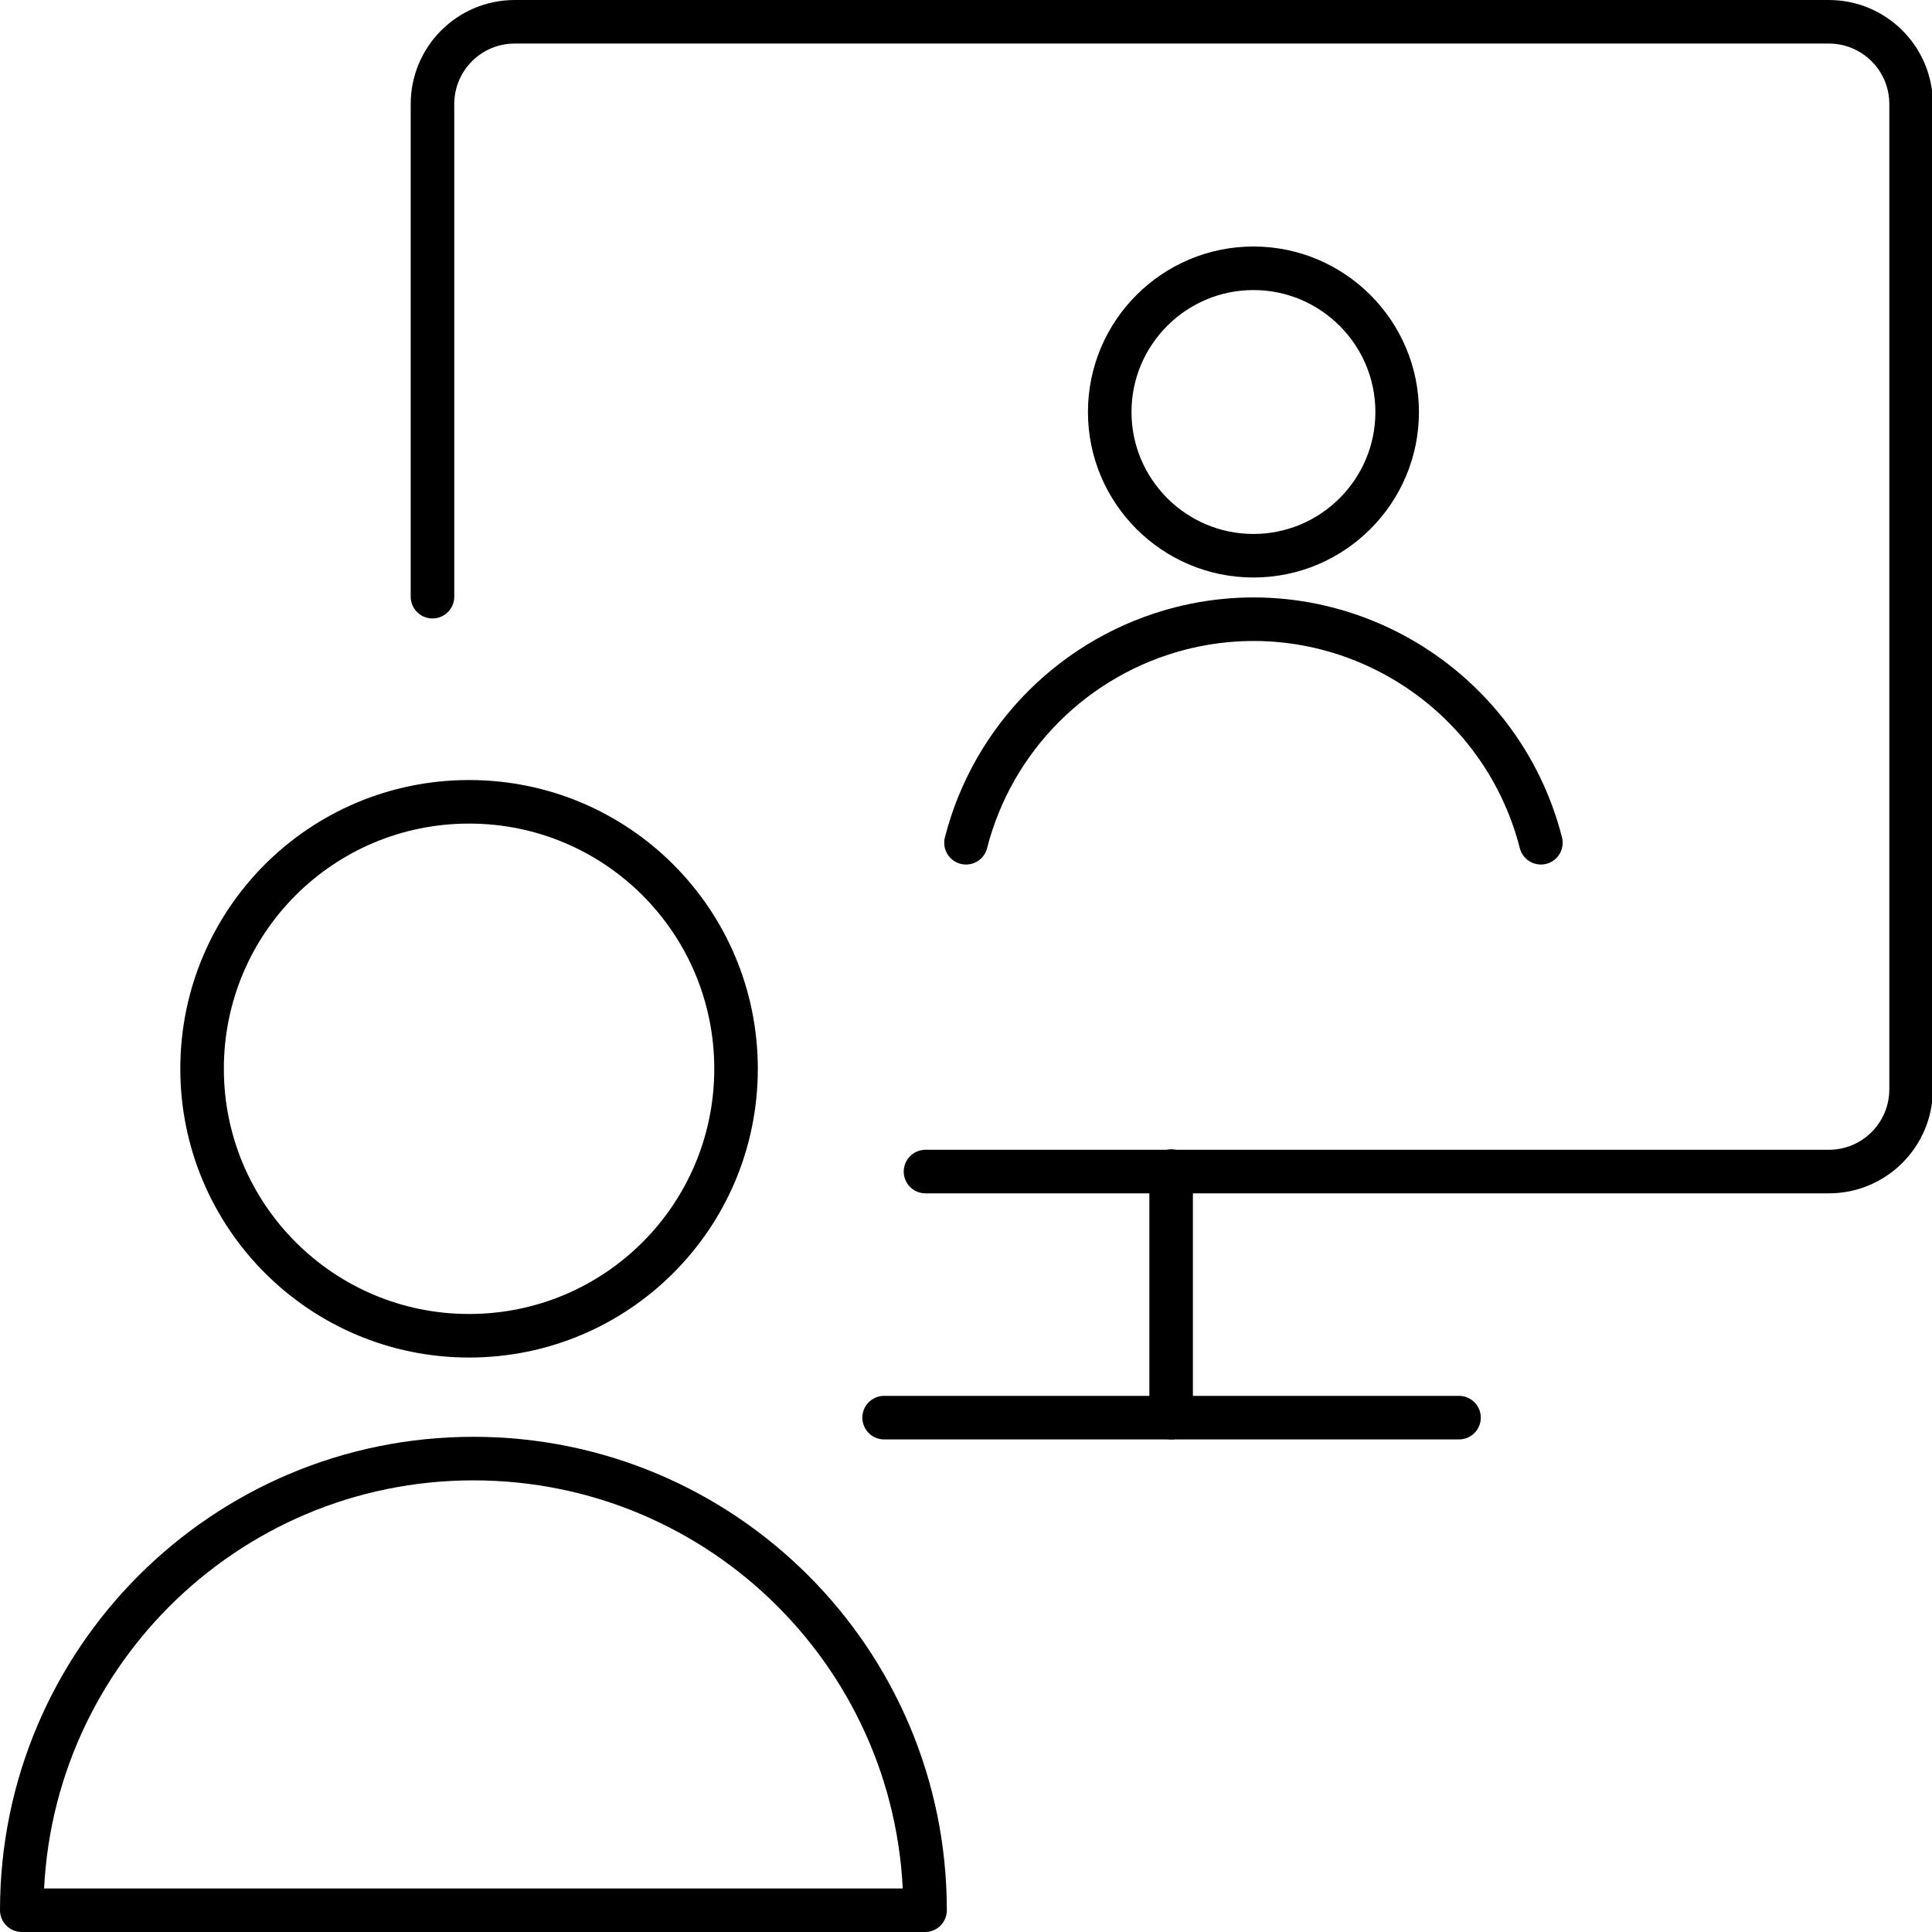 <?xml version="1.0" encoding="UTF-8"?><svg xmlns="http://www.w3.org/2000/svg" id="Isolation_Mode66d9dcd2346c6" viewBox="0 0 44.36 44.36" aria-hidden="true" width="44px" height="44px"><defs><linearGradient class="cerosgradient" data-cerosgradient="true" id="CerosGradient_idbac50b698" gradientUnits="userSpaceOnUse" x1="50%" y1="100%" x2="50%" y2="0%"><stop offset="0%" stop-color="#d1d1d1"/><stop offset="100%" stop-color="#d1d1d1"/></linearGradient><linearGradient/><style>.cls-1-66d9dcd2346c6{fill:none;stroke:#000;stroke-linecap:round;stroke-linejoin:round;}</style></defs><path class="cls-1-66d9dcd2346c6" d="m9.93,13.7V2.39c0-1.04.84-1.89,1.89-1.89h30.17c1.04,0,1.89.84,1.89,1.89v22.62c0,1.04-.84,1.89-1.89,1.89h-20.74"/><path class="cls-1-66d9dcd2346c6" d="m20.3,32.55h13.2"/><path class="cls-1-66d9dcd2346c6" d="m26.89,26.89v5.66"/><path class="cls-1-66d9dcd2346c6" d="m21.24,43.86c0-5.73-4.64-10.37-10.37-10.37S.5,38.14.5,43.86h20.74Z"/><path class="cls-1-66d9dcd2346c6" d="m4.64,24.54c0,3.38,2.74,6.13,6.13,6.13s6.13-2.74,6.13-6.13-2.74-6.13-6.13-6.13-6.13,2.74-6.13,6.13Z"/><path class="cls-1-66d9dcd2346c6" d="m25.48,9.46c0,1.82,1.48,3.3,3.3,3.3s3.3-1.48,3.3-3.3-1.48-3.3-3.3-3.3-3.3,1.48-3.3,3.3Z"/><path class="cls-1-66d9dcd2346c6" d="m35.38,19.35c-.93-3.64-4.64-5.85-8.28-4.92-2.41.62-4.3,2.5-4.92,4.92"/></svg>